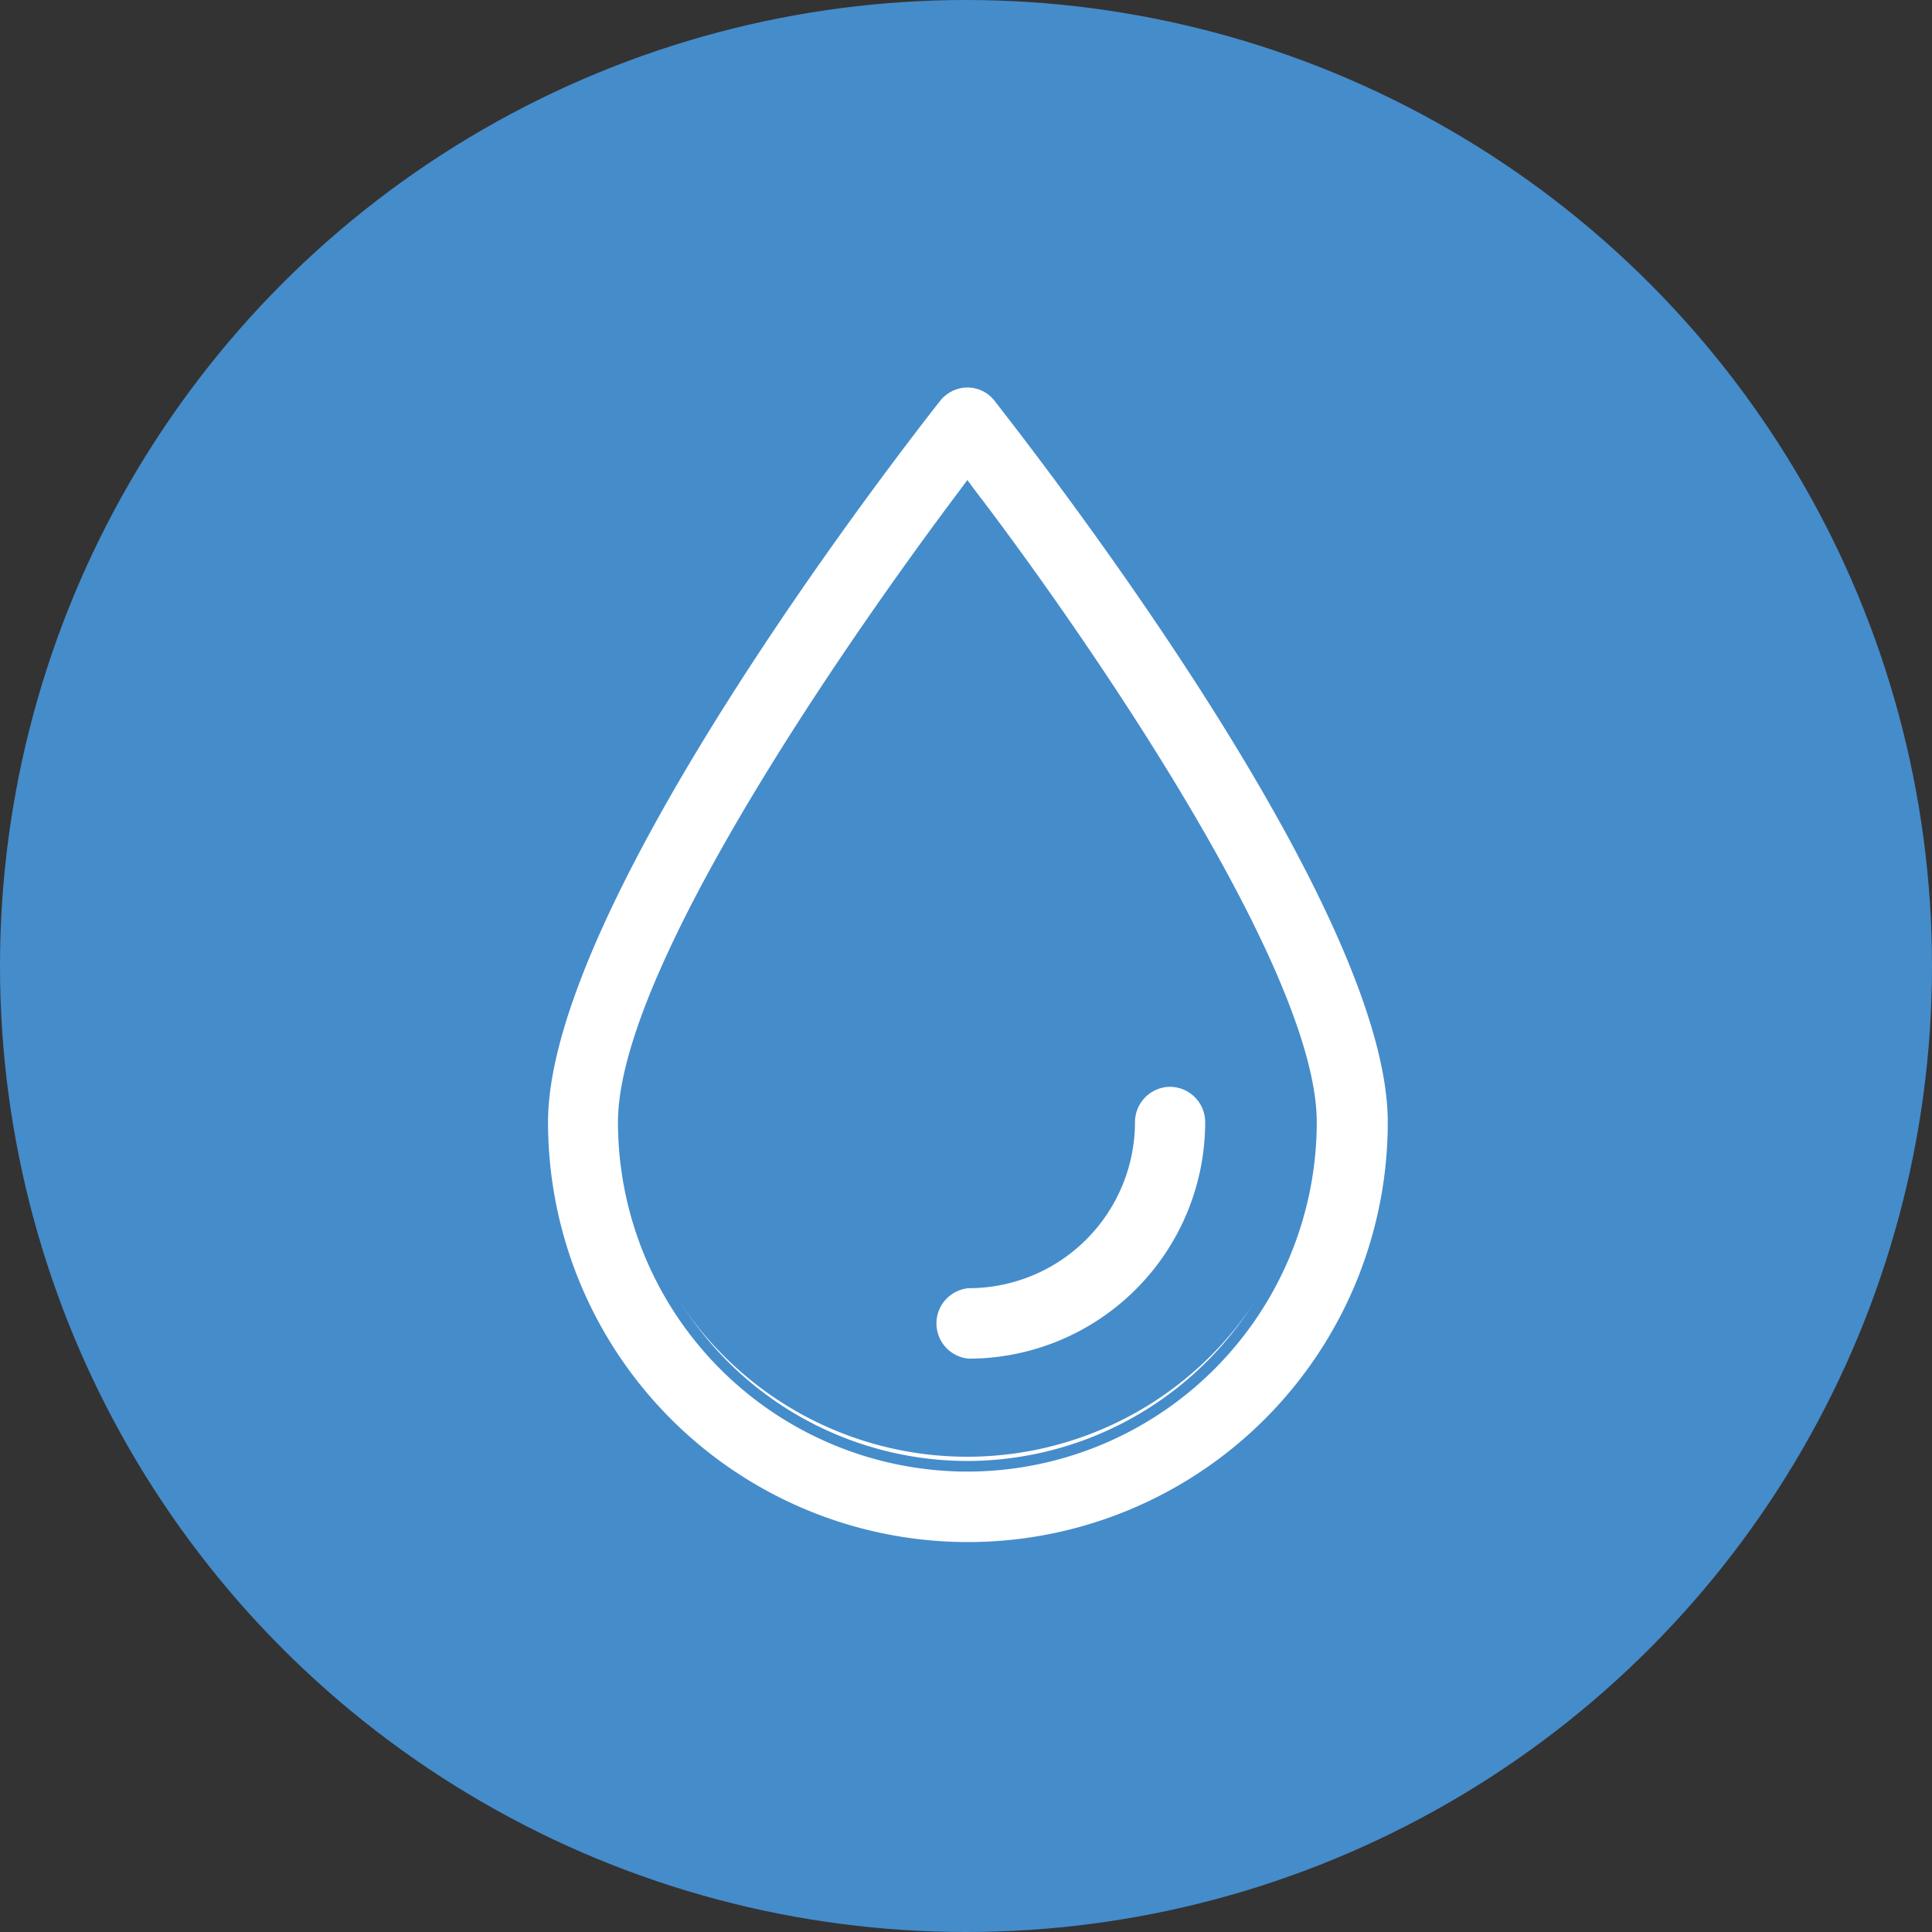 <svg xmlns="http://www.w3.org/2000/svg" viewBox="0 0 71 71"><rect x="0" y="0" width="71" height="71" fill="#333333" stroke="none"/><defs><style>.cls-1{fill:#458ccb;}.cls-2{fill:#fff;}</style></defs><title>alimentation-en-eau</title><g id="Calque_2" data-name="Calque 2"><g id="Calque_1-2" data-name="Calque 1"><circle class="cls-1" cx="35.5" cy="35.5" r="35.5"/><path class="cls-2" d="M35.55,56.86A15.63,15.63,0,0,1,19.93,41.24c0-8.1,13-24.76,14.45-26.63a1.49,1.49,0,0,1,2.34,0c1.48,1.87,14.45,18.54,14.45,26.63A15.64,15.64,0,0,1,35.55,56.86Zm-.16-38.69C33.31,20.94,22.9,35.06,22.9,41.24a12.65,12.65,0,0,0,25.29,0c0-6.18-10.4-20.3-12.49-23.07l-.15-.2Z"/><path class="cls-1" d="M35.55,14.24a1.27,1.27,0,0,1,1,.49C38,16.6,51,33.21,51,41.24a15.43,15.43,0,0,1-30.86,0c0-8,12.94-24.64,14.41-26.51a1.3,1.3,0,0,1,1-.49m0,39.84A12.85,12.85,0,0,0,48.39,41.24C48.39,35,38,20.83,35.86,18.06l-.31-.42-.31.42C33.15,20.83,22.71,35,22.71,41.24A12.85,12.85,0,0,0,35.55,54.08m0-40.23a1.66,1.66,0,0,0-1.32.64c-1.49,1.88-14.5,18.59-14.5,26.75a15.82,15.82,0,0,0,31.64,0c0-8.16-13-24.87-14.5-26.75a1.67,1.67,0,0,0-1.32-.64Zm0,39.84A12.46,12.46,0,0,1,23.1,41.24c0-5.33,8-17.11,12.45-23C40,24.13,48,35.91,48,41.24A12.47,12.47,0,0,1,35.55,53.69Z"/><path class="cls-2" d="M35.55,50.13a1.49,1.49,0,1,1,0-3,5.92,5.92,0,0,0,5.91-5.91,1.49,1.49,0,1,1,3,0A8.9,8.9,0,0,1,35.55,50.13Z"/><path class="cls-1" d="M43,39.94a1.3,1.3,0,0,1,1.29,1.3,8.7,8.7,0,0,1-8.69,8.69,1.3,1.3,0,0,1,0-2.59,6.11,6.11,0,0,0,6.11-6.1A1.3,1.3,0,0,1,43,39.94m0-.39a1.69,1.69,0,0,0-1.68,1.69A5.72,5.72,0,0,1,35.55,47a1.69,1.69,0,1,0,0,3.37,9.09,9.09,0,0,0,9.08-9.08A1.69,1.69,0,0,0,43,39.55Z"/></g></g></svg>